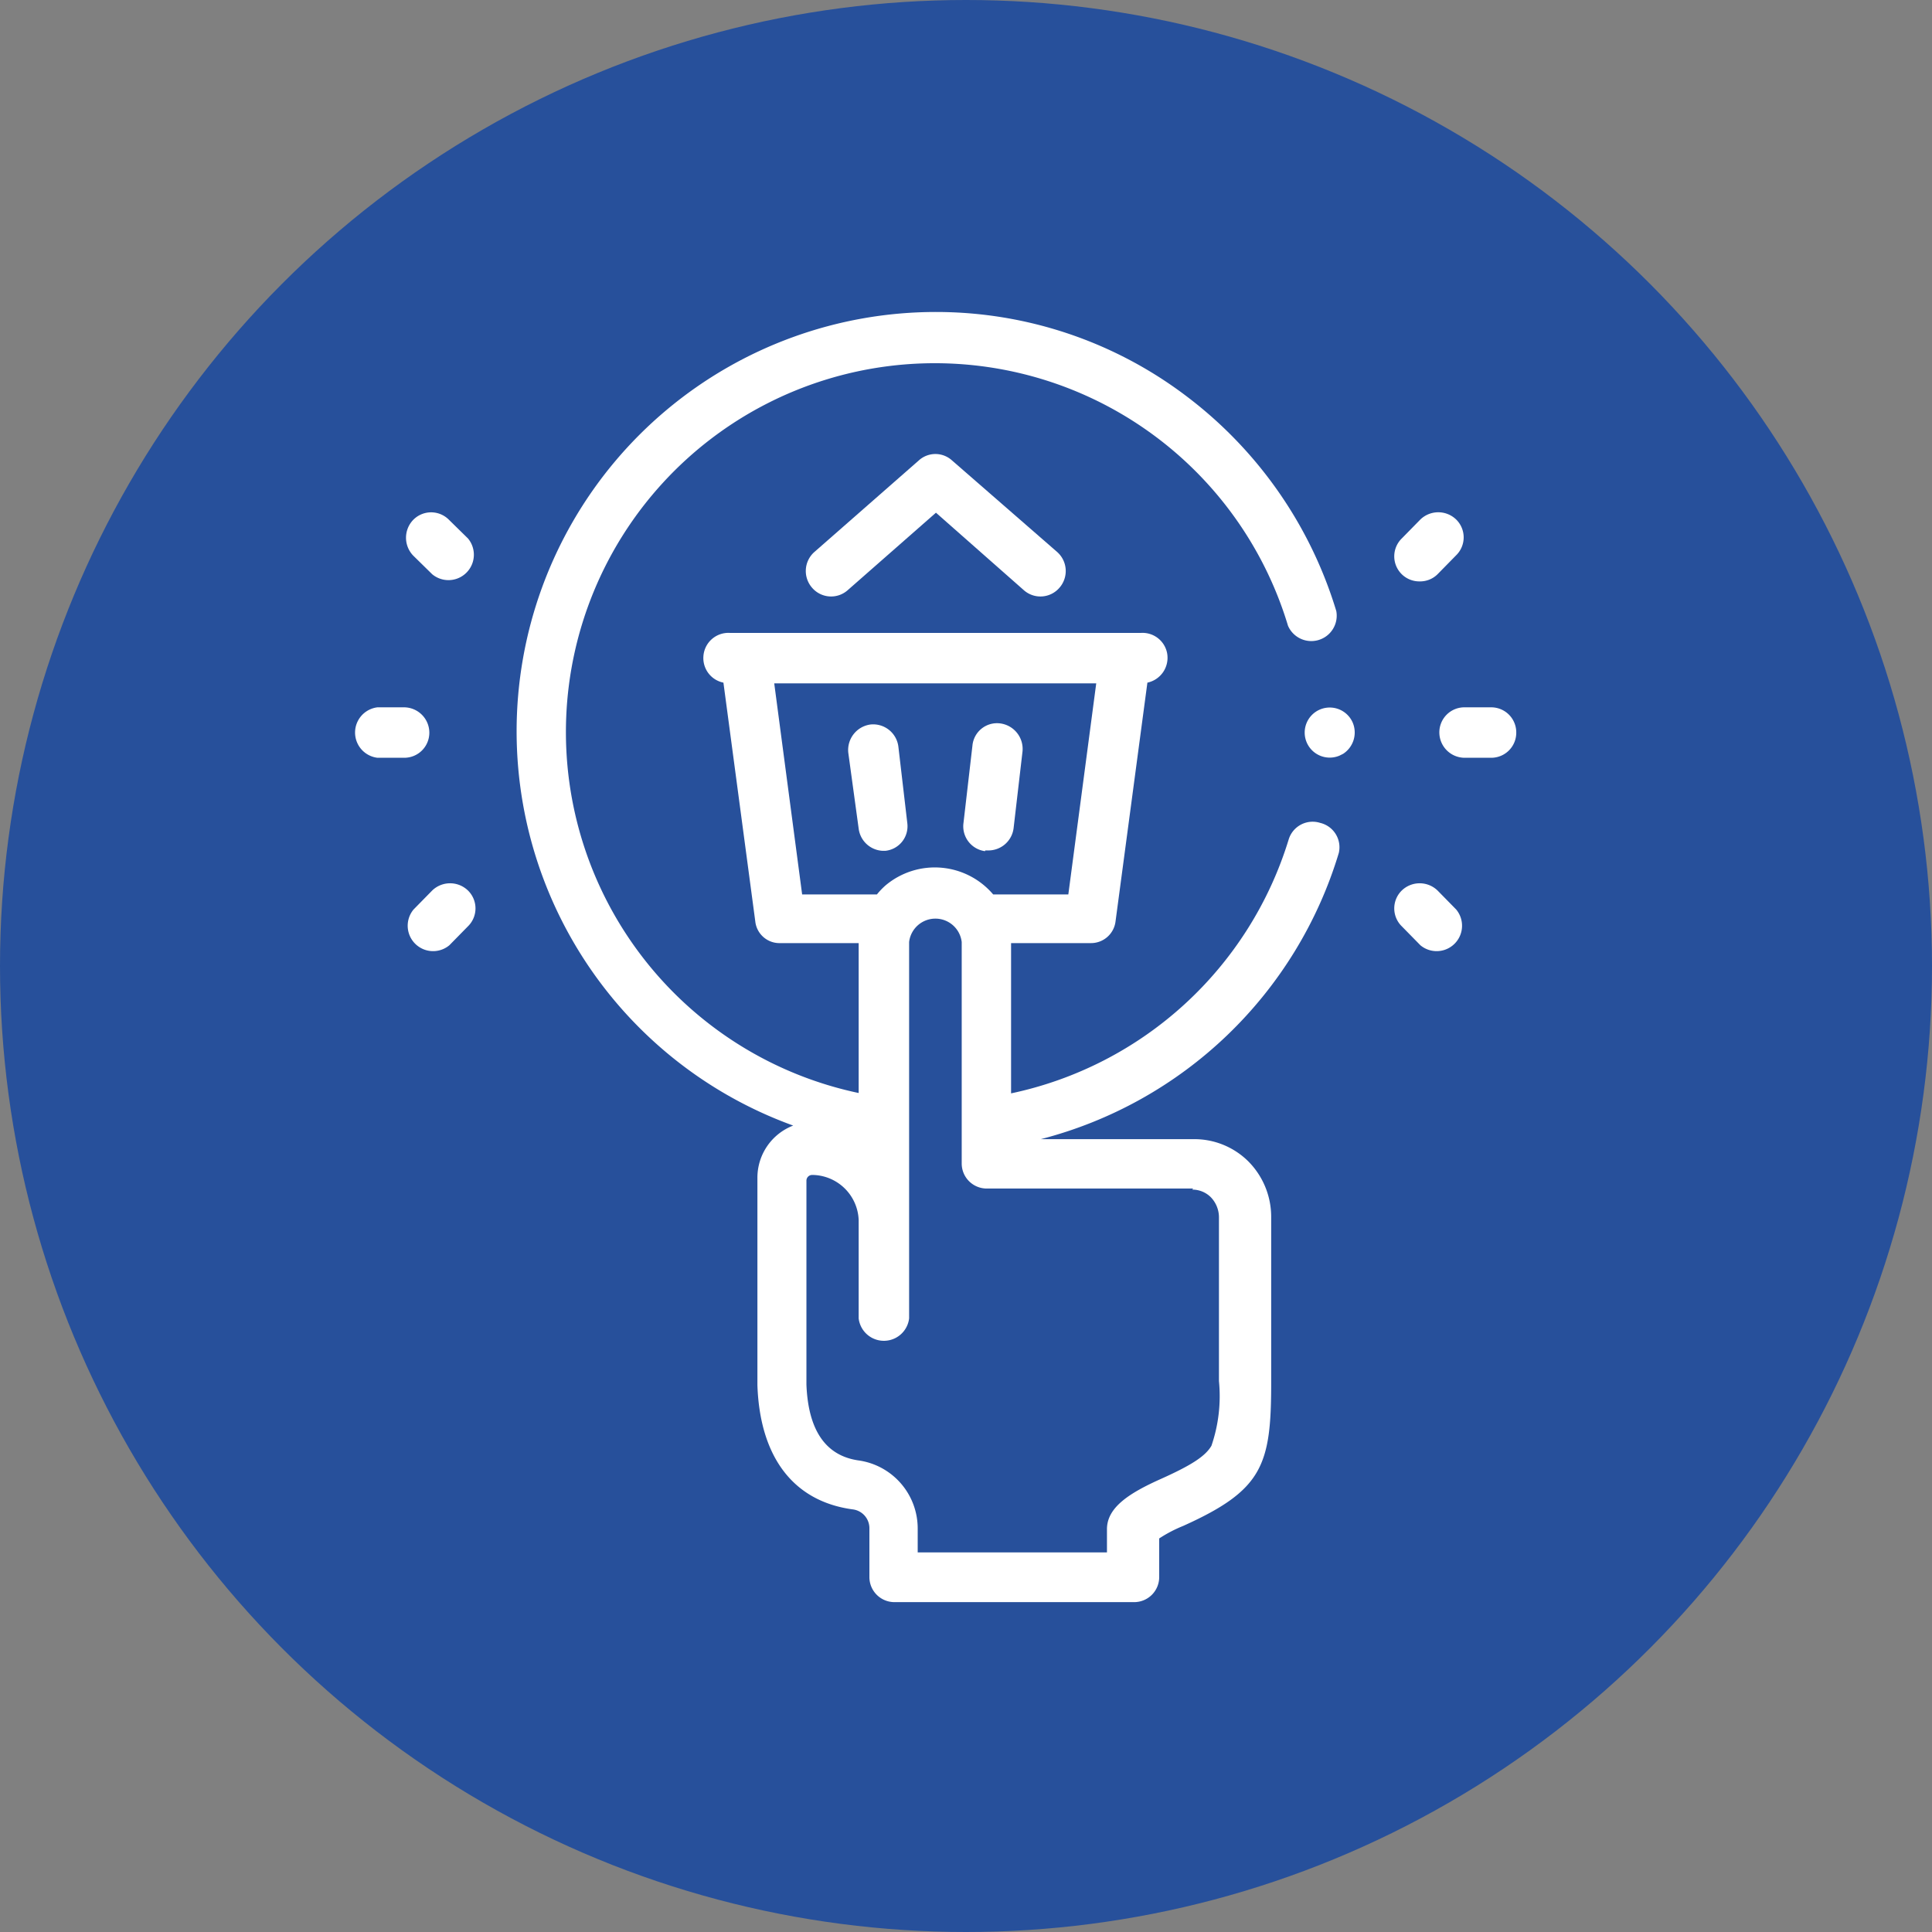 <svg xmlns="http://www.w3.org/2000/svg" viewBox="0 0 54 54"><rect x="0" y="0" width="54" height="54" fill="#808080" stroke="none"/><g id="b907e055-f47d-465a-95b7-d010106816dd" data-name="Calque 2"><g id="aa26b8c2-6850-44db-9a83-65f35f846ef1" data-name="Calque 1"><g id="bd2ca887-f66d-44fd-be4c-7367b5e9e300" data-name="Groupe 76"><g id="bbc61911-ddde-4fd3-8ea1-d03d2b816626" data-name="Composant 2 1"><circle id="ad05c237-7602-45a5-beee-13d508835746" data-name="Ellipse 4" cx="27" cy="27" r="27" style="fill:#27509b"></circle></g><g id="a03d04b5-b904-4691-9879-9c29087e6d81" data-name="basket"><g id="ae2a0bcf-0b17-4511-bfc0-fc0ce710e188" data-name="Groupe 54"><g id="ff91e3d3-4f38-4c90-9e76-d3e50dfa849c" data-name="Groupe 53"><g id="fc1b5417-5d51-40f6-87ba-8ec899198f12" data-name="Groupe 52"><g id="faa4ca34-51c0-4511-9c52-f8bb5545e835" data-name="Groupe 51"><path id="a2fe64ba-b852-46fd-b2d4-b89c2a97f3cc" data-name="Trac&#xE9; 24" d="M41.68,19.77h-.74a.7.7,0,0,0-.71.7.71.71,0,0,0,.71.71h.74a.7.7,0,0,0,.7-.71A.7.7,0,0,0,41.68,19.77Z" style="fill:#fff"></path><path id="a696530d-2316-47de-8ae7-51da23b003c4" data-name="Trac&#xE9; 25" d="M39.68,16.25a.69.69,0,0,0,.5-.2l.52-.53a.7.7,0,0,0,0-1,.72.72,0,0,0-1,0l-.52.53a.7.7,0,0,0,.5,1.2Z" style="fill:#fff"></path><path id="e03f6052-ed05-4dcb-bf89-86a6593d0d45" data-name="Trac&#xE9; 26" d="M40.18,24.89a.72.72,0,0,0-1,0,.7.7,0,0,0,0,1l.52.53a.71.71,0,0,0,1-1Z" style="fill:#fff"></path><path id="afe766bd-c751-4f0e-8081-77bf5af744ce" data-name="Trac&#xE9; 27" d="M12,20.47a.71.71,0,0,0-.7-.7h-.75a.71.71,0,0,0,0,1.41h.75a.7.7,0,0,0,.7-.7Z" style="fill:#fff"></path><path id="f249e783-4f82-42d9-a90e-da4667150035" data-name="Trac&#xE9; 28" d="M12.08,24.89l-.52.53a.71.71,0,0,0,1,1l.52-.53a.7.7,0,0,0,0-1A.72.72,0,0,0,12.08,24.89Z" style="fill:#fff"></path><path id="a2eacac1-7872-4abd-bbd2-07e0f0f47a48" data-name="Trac&#xE9; 29" d="M12.55,14.53a.7.7,0,0,0-1,0,.72.72,0,0,0,0,1l.53.52a.71.71,0,0,0,1-1h0Z" style="fill:#fff"></path><path id="a2a681d7-ddcf-44a1-b5c2-4a39329e045d" data-name="Trac&#xE9; 30" d="M37.81,20.2a.7.7,0,1,0-.37.92l.1-.05A.71.71,0,0,0,37.81,20.2Z" style="fill:#fff"></path><path id="fe9169af-f33b-4fe2-8d7a-a7fba1bd8fdf" data-name="Trac&#xE9; 31" d="M36.9,23a.7.7,0,0,0-.88.46h0a10.35,10.35,0,0,1-7.76,7.1v-4.2h2.22a.69.69,0,0,0,.7-.61l.89-6.67a.71.71,0,0,0,.55-.83.7.7,0,0,0-.73-.56H20.4a.7.7,0,0,0-.74.66.7.7,0,0,0,.56.73l.89,6.67a.68.68,0,0,0,.7.61H24v4.19A10.31,10.31,0,1,1,36,17.49a.71.71,0,0,0,1.35-.41,11.81,11.81,0,0,0-4.18-6,11.58,11.58,0,0,0-7-2.36,11.72,11.72,0,0,0-4,22.74,1.56,1.56,0,0,0-1,1.47v5.79c.07,2,1,3.25,2.68,3.47a.53.53,0,0,1,.45.51v1.38a.7.7,0,0,0,.7.7h6.7a.7.7,0,0,0,.7-.7V43a3.87,3.87,0,0,1,.67-.35c2.22-1,2.46-1.69,2.46-4V34a2.2,2.2,0,0,0-.65-1.55,2.14,2.14,0,0,0-1.53-.61c-.5,0-2.73,0-4.26,0a11.77,11.77,0,0,0,8.33-8A.7.7,0,0,0,36.9,23ZM21.64,19.1h9L29.86,25h-2.1a2.14,2.14,0,0,0-3-.26,2,2,0,0,0-.25.26H22.42ZM33.32,33.25a.73.73,0,0,1,.52.21.81.81,0,0,1,.23.55V38.6a4.28,4.28,0,0,1-.21,1.81c-.17.29-.55.54-1.42.93s-1.5.79-1.5,1.4v.65H25.65v-.67A1.92,1.92,0,0,0,24,40.82c-.92-.13-1.41-.84-1.46-2.12V33a.16.16,0,0,1,.16-.16h0A1.31,1.31,0,0,1,24,34.1v2.75a.71.71,0,0,0,1.41,0V26.33a.74.74,0,0,1,1.47,0v6.19a.7.7,0,0,0,.7.7c.2,0,5,0,5.77,0Z" style="fill:#fff"></path><path id="acdad1d3-aa80-4d77-a244-e1e94339d648" data-name="Trac&#xE9; 32" d="M27.54,23.77h.09a.71.71,0,0,0,.7-.62L28.58,21a.72.72,0,0,0-.62-.78.69.69,0,0,0-.78.62h0L26.93,23a.7.7,0,0,0,.6.79Z" style="fill:#fff"></path><path id="fc8b450d-d896-4fee-b8d7-4bcd770431e3" data-name="Trac&#xE9; 33" d="M24.66,23.78h.09a.69.69,0,0,0,.61-.77h0l-.25-2.14a.71.71,0,0,0-.78-.62.72.72,0,0,0-.62.79L24,23.16A.71.71,0,0,0,24.66,23.78Z" style="fill:#fff"></path><path id="b5b5963c-6023-4a93-8829-01a4f25bceeb" data-name="Trac&#xE9; 34" d="M26.61,12.87a.69.69,0,0,0-.93,0l-2.92,2.56a.71.71,0,0,0-.06,1,.7.7,0,0,0,1,.06l2.46-2.16,2.45,2.16a.7.7,0,0,0,1-.06.71.71,0,0,0-.06-1Z" style="fill:#fff"></path></g></g></g></g></g></g></g></g></svg>